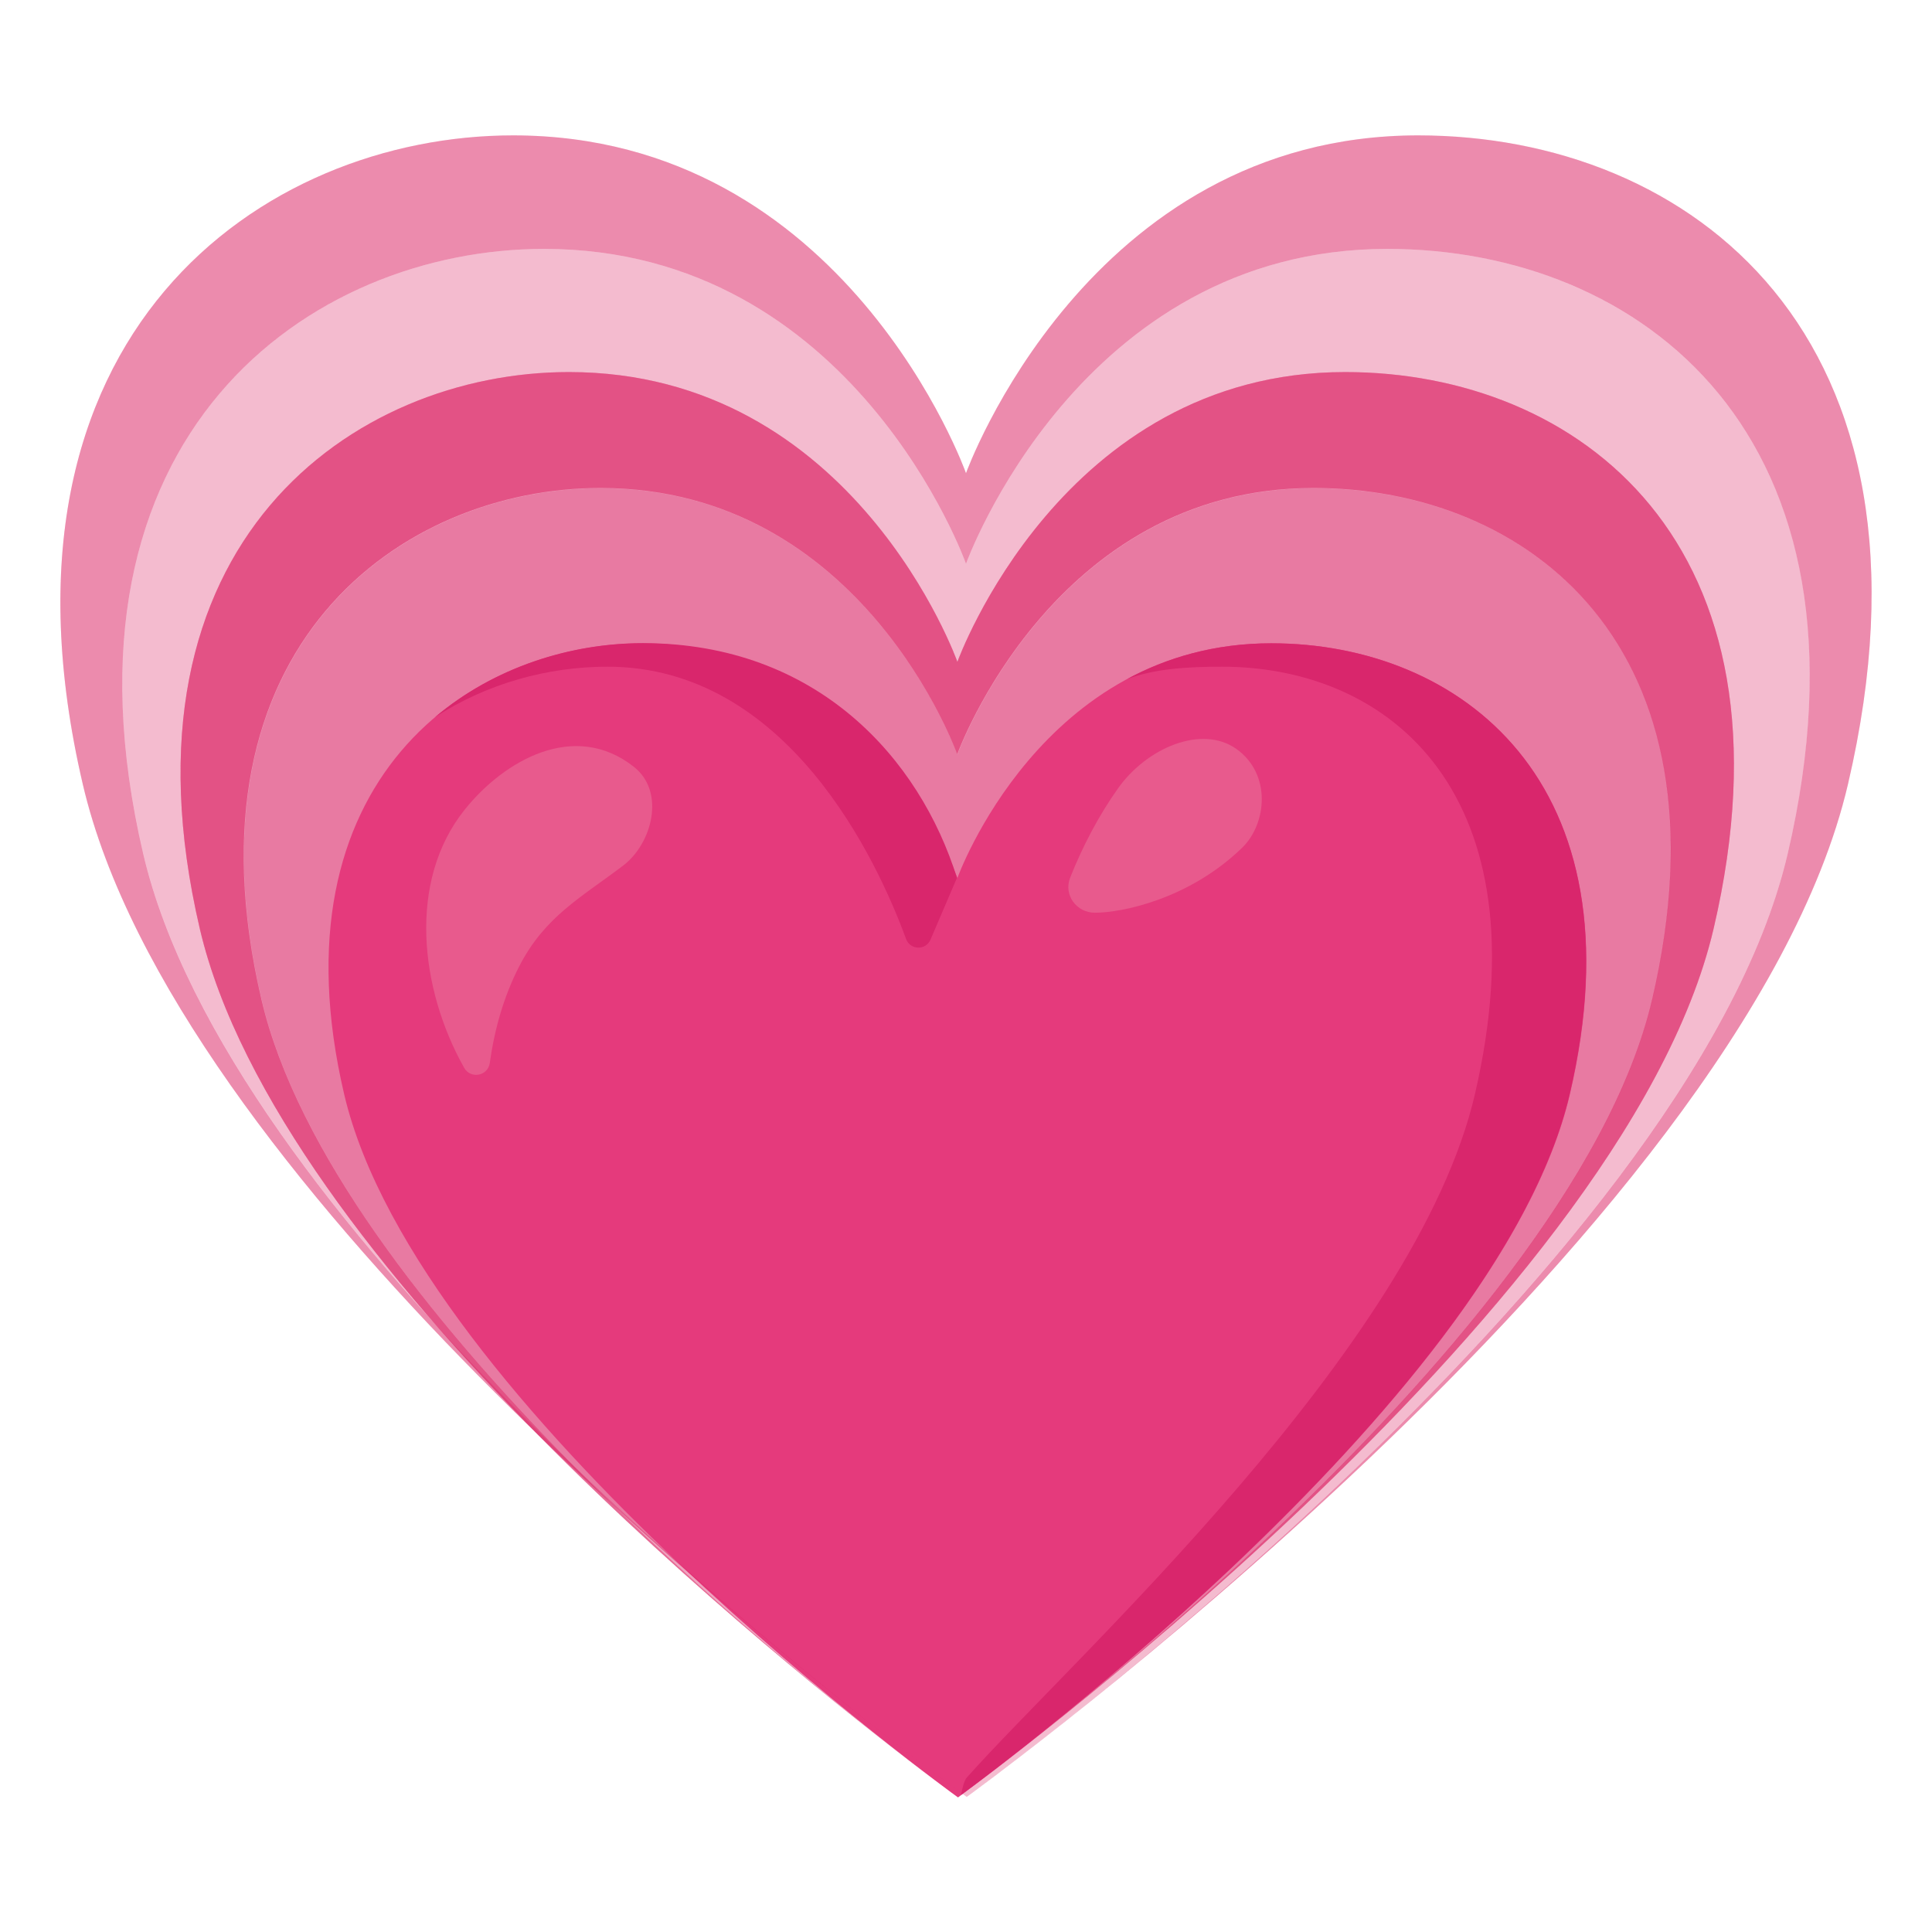 <?xml version="1.0" encoding="utf-8"?>
<!-- Generator: Adobe Illustrator 24.1.2, SVG Export Plug-In . SVG Version: 6.00 Build 0)  -->
<svg version="1.1" id="Layer_1" xmlns="http://www.w3.org/2000/svg" xmlns:xlink="http://www.w3.org/1999/xlink" x="0px" y="0px"
	 viewBox="0 0 128 128" style="enable-background:new 0 0 128 128;" xml:space="preserve">
<path style="opacity:0.3;fill:#D81B60;" d="M93.96,8.97C72.05,8.97,64,31.35,64,31.35S56.06,8.97,33.99,8.97
	c-16.58,0-35.48,13.14-28.5,43.01c6.02,25.75,45.2,56.97,55.87,65.08c-10.2-7.77-46.29-36.64-51.87-60.49
	C2.98,28.73,20.6,16.49,36.04,16.49C56.6,16.49,64,37.35,64,37.35s7.5-20.86,27.91-20.86c16.69,0,33.03,12.24,26.53,40.07
	c-6.5,27.8-54.31,62.44-54.39,62.49c0,0,0,0,0,0s51.39-37.21,58.38-67.08C129.41,22.11,111.87,8.97,93.96,8.97z"/>
<path style="opacity:0.3;fill:#D81B60;" d="M118.44,56.56c6.51-27.82-9.84-40.07-26.53-40.07C71.5,16.49,64,37.35,64,37.35
	s-7.4-20.86-27.96-20.86c-15.44,0-33.06,12.24-26.55,40.07c5.58,23.85,41.67,52.73,51.87,60.49c1.7,1.29,2.68,2,2.69,2
	C64.12,119,111.93,84.36,118.44,56.56z"/>
<g>
	<path style="fill:#EF5090;" d="M84.23,42.62c-15.22,0-20.8,15.55-20.8,15.55s-5.52-15.55-20.84-15.55
		c-11.51,0-24.64,9.13-19.79,29.87c4.85,20.74,40.67,46.59,40.67,46.59s35.69-25.84,40.54-46.58
		C108.86,51.75,96.67,42.62,84.23,42.62z"/>
	<path style="fill:#DA2E75;" d="M40.24,44.17c11.94,0,17.88,12.84,19.79,18.04c0.27,0.74,1.31,0.77,1.62,0.04l1.75-4.09
		c-2.46-7.88-9.24-15.55-20.81-15.55c-4.79,0-9.85,1.59-13.79,4.92C32.27,45.26,36.35,44.17,40.24,44.17z"/>
	<path style="fill:#DA2E75;" d="M84.23,42.62c-3.76,0-6.93,0.95-9.58,2.38c1.83-0.7,4.06-0.83,6.3-0.83
		c11.26,0,21.33,8.53,16.78,28.27c-3.9,16.94-26.71,37.49-33.68,45.33c-0.16,0.18-0.28,0.63-0.38,1.15
		c2.99-2.2,35.69-26.63,40.32-46.42C108.86,51.75,96.67,42.62,84.23,42.62z"/>
	<path style="fill:#F386AB;" d="M30.79,53.64c2.6-3.25,7.26-5.94,11.2-2.84c2.13,1.67,1.2,5.11-0.71,6.55
		c-2.78,2.11-5.2,3.38-6.89,6.69c-1.02,1.99-1.63,4.16-1.94,6.38c-0.12,0.87-1.27,1.09-1.7,0.32
		C27.82,65.53,26.99,58.38,30.79,53.64z"/>
	<path style="fill:#F386AB;" d="M72.54,60.47c-1.22,0-2.09-1.18-1.64-2.32c0.83-2.09,1.9-4.13,3.18-5.93
		c1.9-2.67,5.52-4.22,7.82-2.61c2.35,1.66,2.04,4.96,0.39,6.56C78.76,59.59,74.3,60.47,72.54,60.47z"/>
</g>
<g>
	<path style="opacity:0.3;fill:#D81B60;" d="M89.12,24.65c-18.79,0-25.69,19.2-25.69,19.2s-6.81-19.2-25.74-19.2
		c-14.22,0-30.44,11.27-24.45,36.89c5.17,22.11,38.82,48.9,47.94,55.83c-8.64-6.58-39.14-30.99-43.86-51.15
		c-5.5-23.53,9.39-33.89,22.46-33.89c17.39,0,23.64,17.64,23.64,17.64s6.34-17.64,23.6-17.64c14.11,0,27.94,10.36,22.44,33.89
		c-5.5,23.51-45.92,52.79-46,52.85c0,0,0,0,0,0s44.08-31.92,50.07-57.54S104.49,24.65,89.12,24.65z"/>
	<path style="opacity:0.3;fill:#D81B60;" d="M63.47,119.08C63.47,119.08,63.47,119.08,63.47,119.08c-0.01-0.01-0.84-0.61-2.28-1.7
		C62.63,118.47,63.47,119.08,63.47,119.08z"/>
	<path style="opacity:0.4;fill:#D81B60;" d="M109.47,66.23c5.5-23.53-8.32-33.89-22.44-33.89c-17.26,0-23.6,17.64-23.6,17.64
		s-6.26-17.64-23.64-17.64c-13.06,0-27.96,10.35-22.46,33.89c4.72,20.16,35.22,44.57,43.86,51.15c1.44,1.09,2.27,1.7,2.28,1.7
		C63.55,119.02,103.97,89.74,109.47,66.23z"/>
</g>
<path style="opacity:0.3;fill:#D81B60;" d="M89.12,24.65c-18.79,0-25.69,19.2-25.69,19.2s-6.81-19.2-25.74-19.2
	c-14.22,0-30.44,11.27-24.45,36.89c5.17,22.11,38.82,48.9,47.94,55.83c-8.64-6.58-39.14-30.99-43.86-51.15
	c-5.5-23.53,9.39-33.89,22.46-33.89c17.39,0,23.64,17.64,23.64,17.64s6.34-17.64,23.6-17.64c14.11,0,27.94,10.36,22.44,33.89
	c-5.5,23.51-45.92,52.79-46,52.85c0,0,0,0,0,0s44.08-31.92,50.07-57.54S104.49,24.65,89.12,24.65z"/>
<g>
	<path style="opacity:0.3;fill:#D81B60;" d="M93.96,8.97C72.05,8.97,64,31.35,64,31.35S56.06,8.97,33.99,8.97
		c-16.58,0-35.48,13.14-28.5,43.01c6.02,25.75,45.2,56.97,55.87,65.08c-10.2-7.77-46.29-36.64-51.87-60.49
		C2.98,28.73,20.6,16.49,36.04,16.49C56.6,16.49,64,37.35,64,37.35s7.5-20.86,27.91-20.86c16.69,0,33.03,12.24,26.53,40.07
		c-6.5,27.8-54.31,62.44-54.39,62.49c0,0,0,0,0,0s51.39-37.21,58.38-67.08C129.41,22.11,111.87,8.97,93.96,8.97z"/>
	<path style="opacity:0.3;fill:#D81B60;" d="M64.05,119.05C64.05,119.05,64.05,119.05,64.05,119.05c-0.01-0.01-0.99-0.72-2.68-2
		C63.06,118.34,64.05,119.05,64.05,119.05z"/>
</g>
<path style="opacity:0.3;fill:#D81B60;" d="M89.12,24.65c-18.79,0-25.69,19.2-25.69,19.2s-6.81-19.2-25.74-19.2
	c-14.22,0-30.44,11.27-24.45,36.89c5.17,22.11,38.82,48.9,47.94,55.83c-8.64-6.58-39.14-30.99-43.86-51.15
	c-5.5-23.53,9.39-33.89,22.46-33.89c17.39,0,23.64,17.64,23.64,17.64s6.34-17.64,23.6-17.64c14.11,0,27.94,10.36,22.44,33.89
	c-5.5,23.51-45.92,52.79-46,52.85c0,0,0,0,0,0s44.08-31.92,50.07-57.54S104.49,24.65,89.12,24.65z"/>
</svg>
